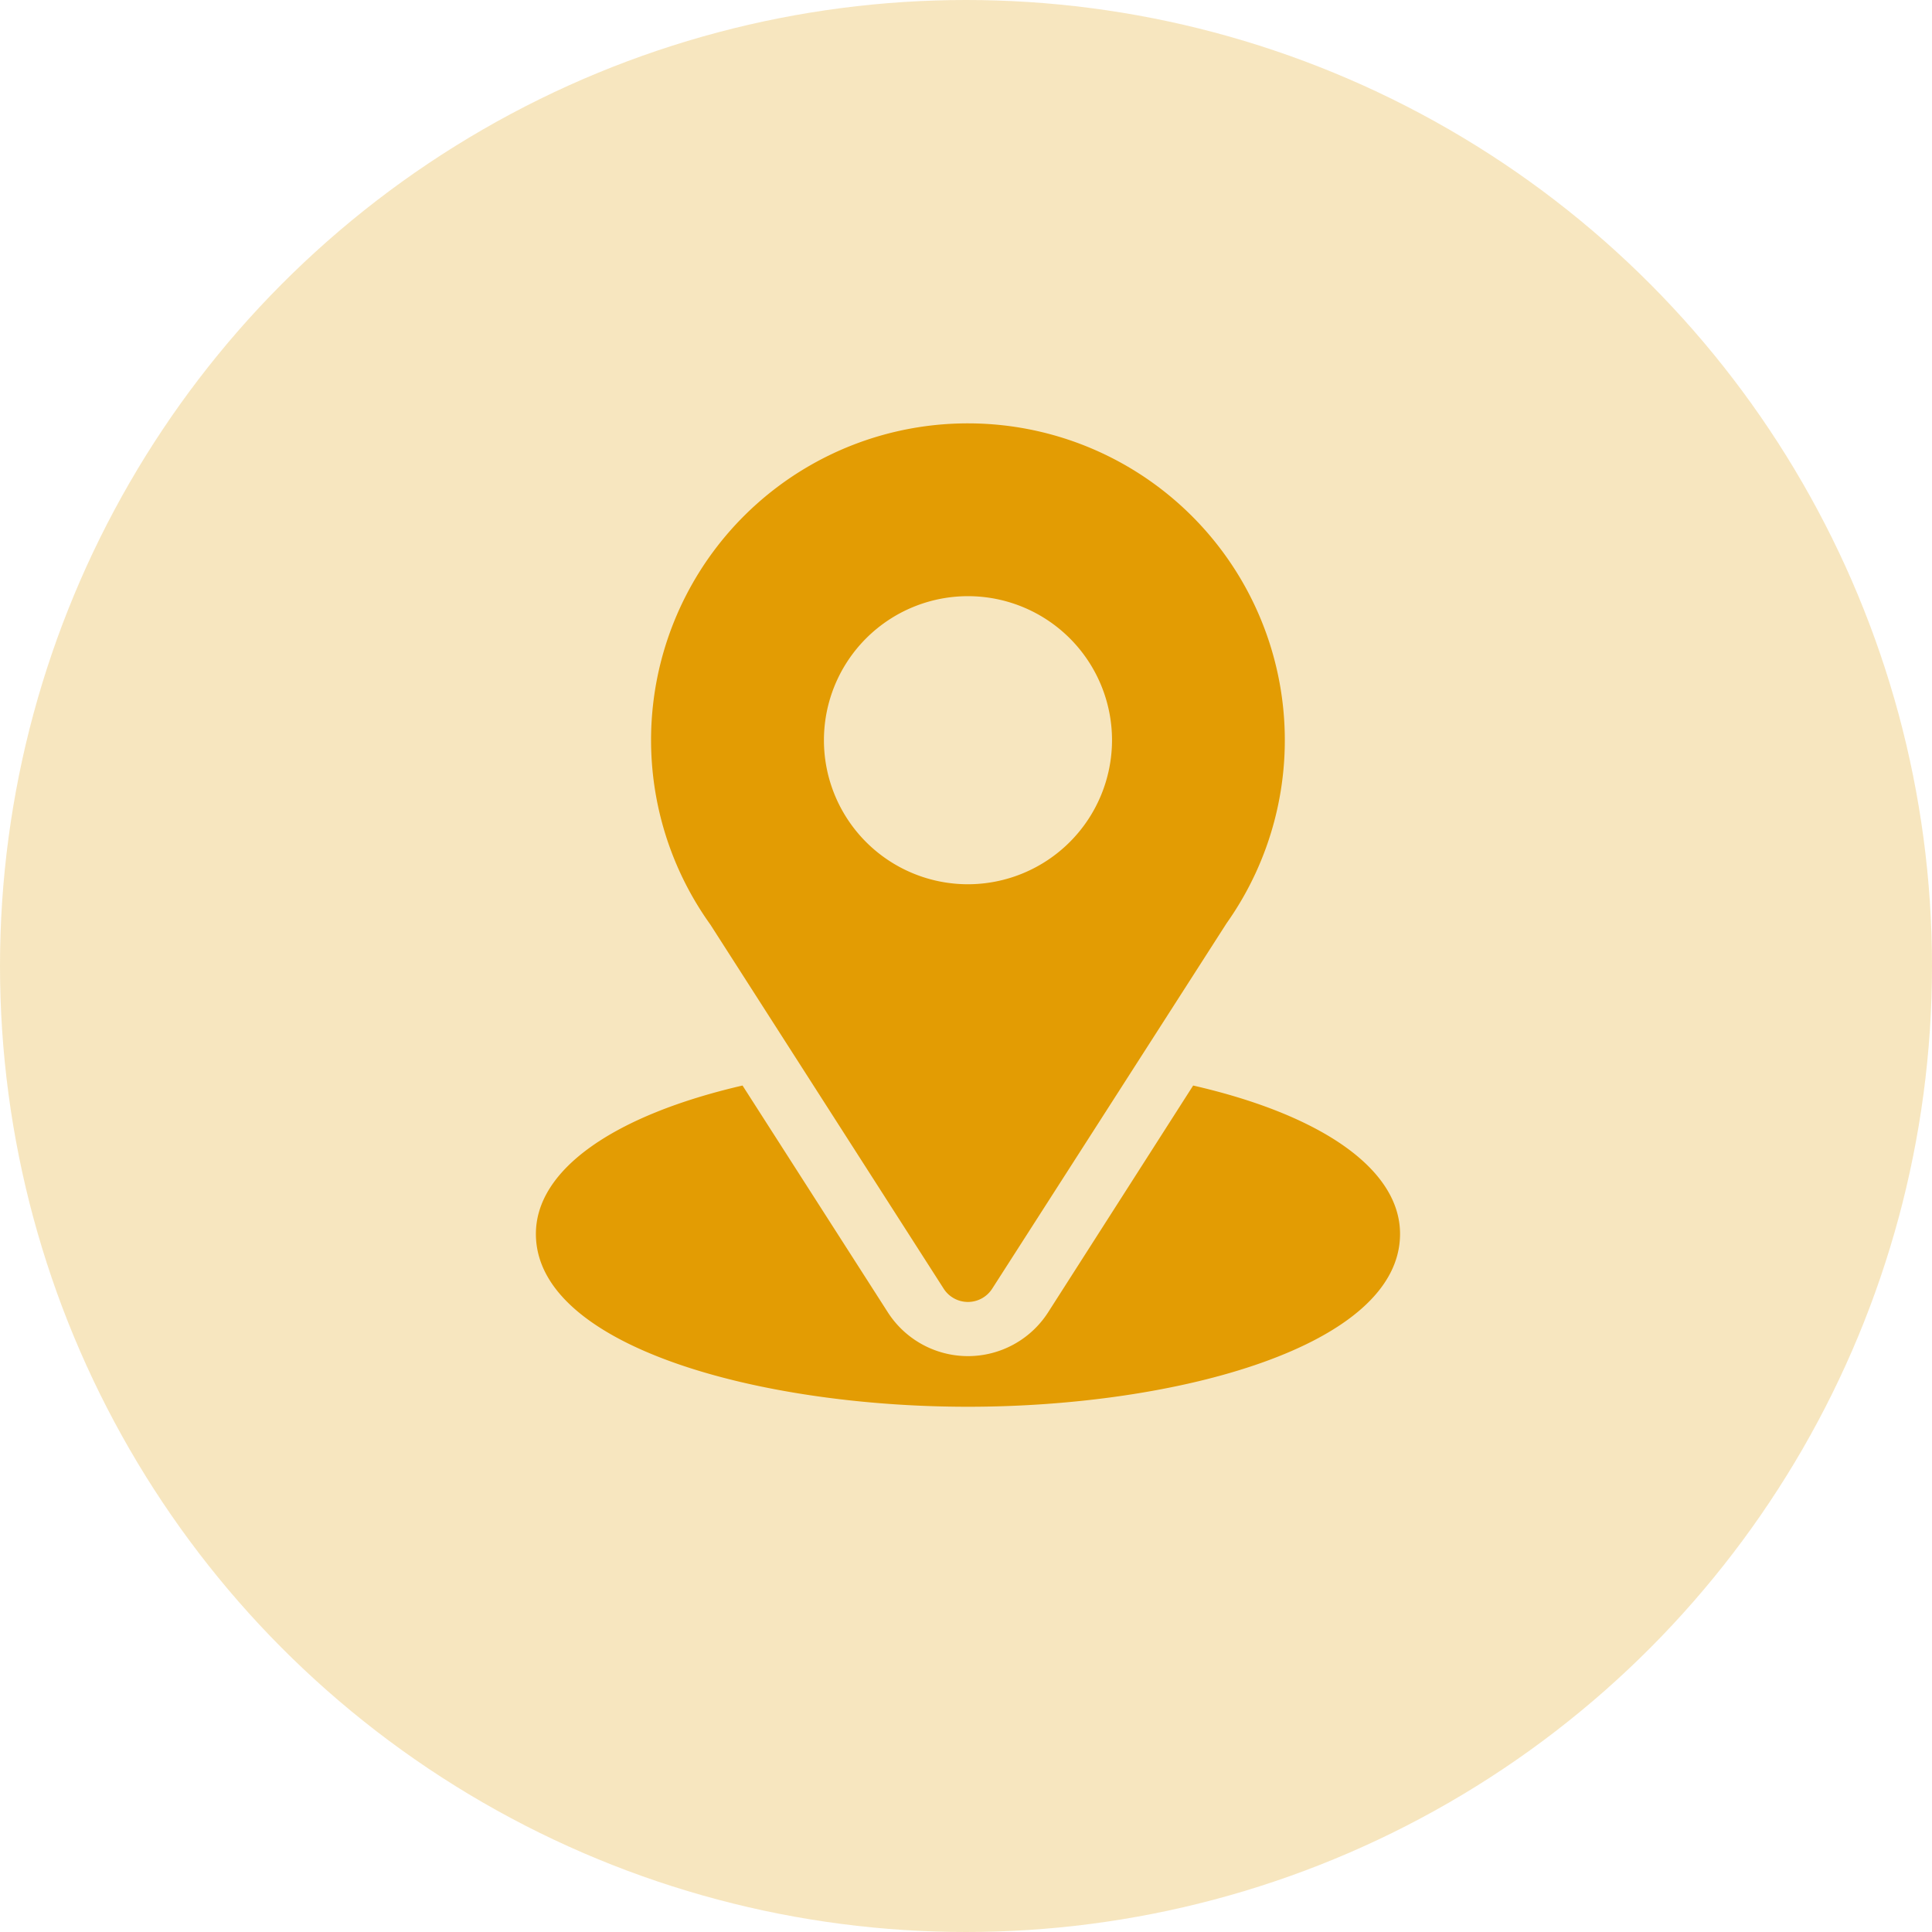 <svg xmlns="http://www.w3.org/2000/svg" width="45" height="45" viewBox="0 0 45 45">
  <g id="Group_153" data-name="Group 153" transform="translate(-897 -847)">
    <circle id="Ellipse_35" data-name="Ellipse 35" cx="22.5" cy="22.5" r="22.5" transform="translate(897 847)" fill="#e39c03" opacity="0.25"/>
    <g id="location" transform="translate(909.482 856.861)">
      <g id="Group_141" data-name="Group 141" transform="translate(2.684)">
        <g id="Group_140" data-name="Group 140">
          <path id="Path_97" data-name="Path 97" d="M98.38,0a7.377,7.377,0,0,0-6,11.675l5.434,8.48a.671.671,0,0,0,1.13,0l5.458-8.509A7.38,7.38,0,0,0,98.38,0Zm0,10.735a3.355,3.355,0,1,1,3.355-3.355A3.359,3.359,0,0,1,98.38,10.735Z" transform="translate(-91)" fill="#e39c03"/>
        </g>
      </g>
      <g id="Group_143" data-name="Group 143" transform="translate(0 15.418)">
        <g id="Group_142" data-name="Group 142">
          <path id="Path_98" data-name="Path 98" d="M46.309,344.7l-3.378,5.282a2.218,2.218,0,0,1-3.734,0L35.813,344.7c-2.977.688-4.813,1.949-4.813,3.456,0,2.615,5.185,4.026,10.064,4.026s10.064-1.411,10.064-4.026C51.128,346.645,49.29,345.383,46.309,344.7Z" transform="translate(-31 -344.695)" fill="#e39c03"/>
        </g>
      </g>
    </g>
  </g>
</svg>
